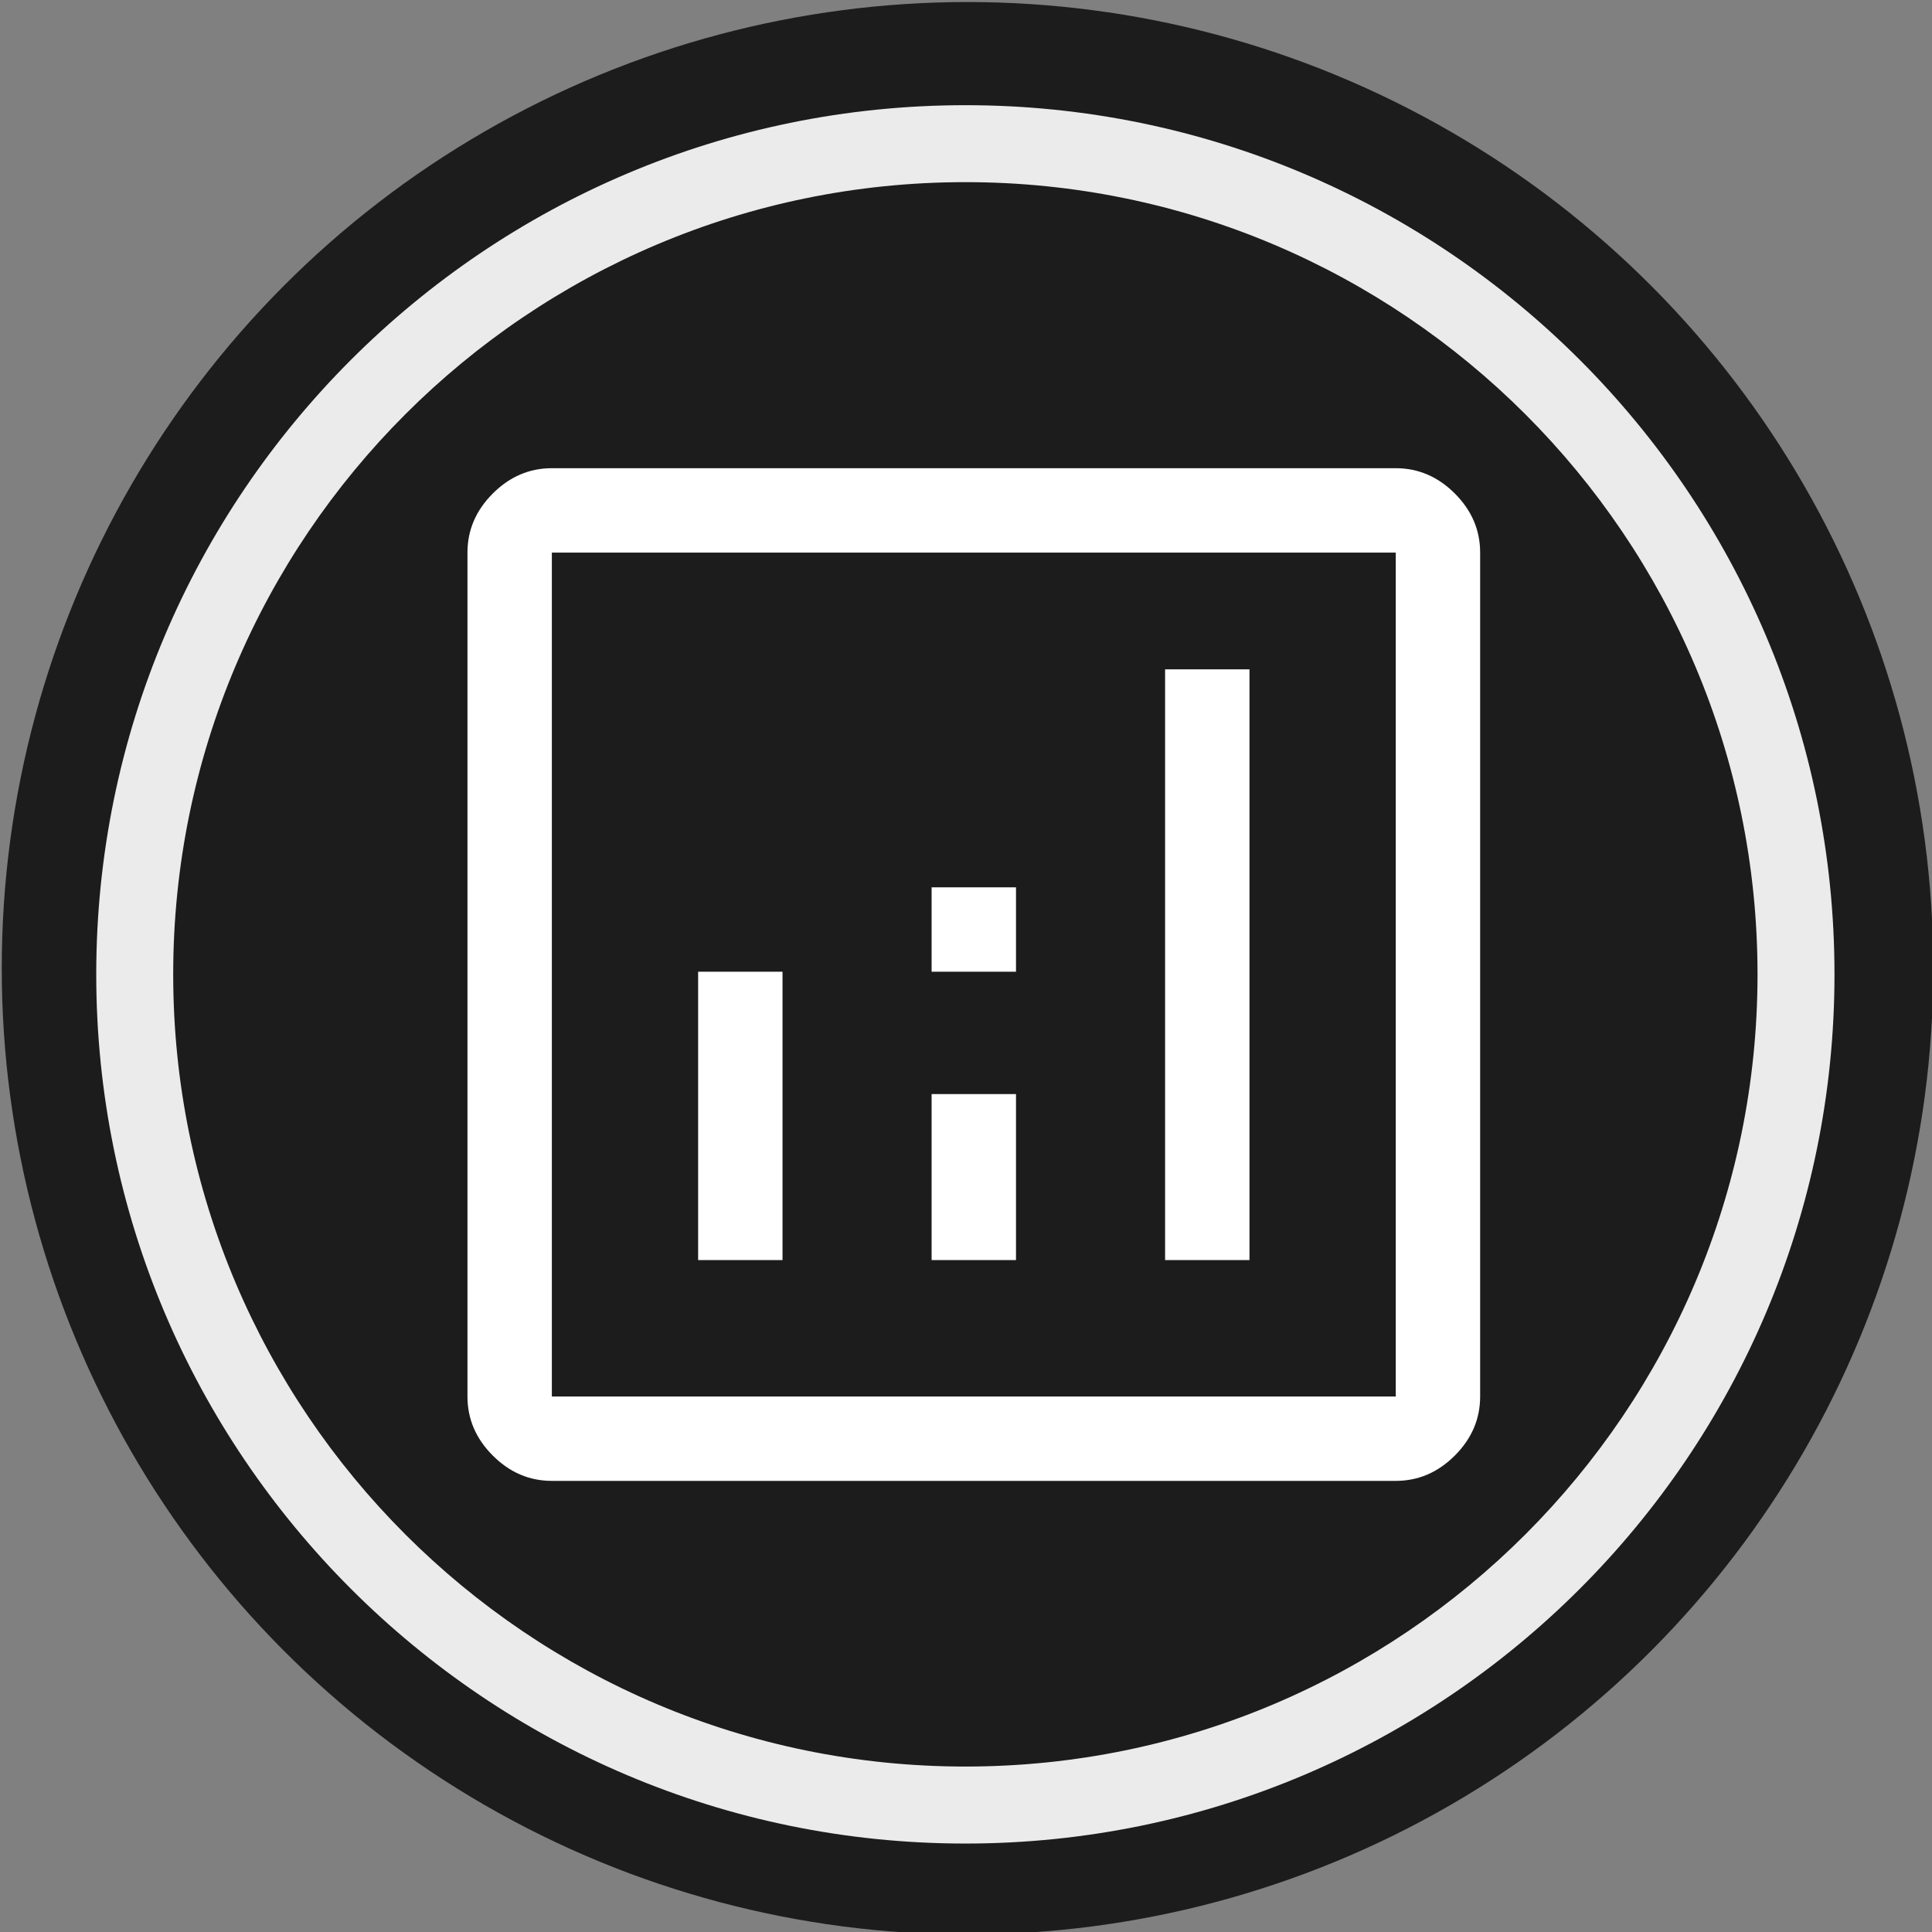 <?xml version="1.0" encoding="UTF-8" standalone="no"?>
<!DOCTYPE svg PUBLIC "-//W3C//DTD SVG 1.1//EN" "http://www.w3.org/Graphics/SVG/1.1/DTD/svg11.dtd">
<svg width="100%" height="100%" viewBox="0 0 50 50" version="1.1" xmlns="http://www.w3.org/2000/svg" xmlns:xlink="http://www.w3.org/1999/xlink" xml:space="preserve" xmlns:serif="http://www.serif.com/" style="fill-rule:evenodd;clip-rule:evenodd;stroke-linejoin:round;stroke-miterlimit:2;">
    <rect x="0" y="0" width="50" height="50" fill="#808080" stroke="none"/>
    <g transform="matrix(1.407,0,0,1.425,-4.626,-4.077)">
        <ellipse cx="21.084" cy="20.446" rx="17.764" ry="17.548" style="fill:rgb(28,28,28);"/>
    </g>
    <g transform="matrix(0.175,0,0,0.175,25.23,25.193)">
        <g transform="matrix(1,0,0,1,-100,-100)">
            <g transform="matrix(0.208,0,0,0.208,0,200)">
                <path d="M284,-277L344,-277L344,-482L284,-482L284,-277ZM616,-277L676,-277L676,-697L616,-697L616,-277ZM450,-277L510,-277L510,-395L450,-395L450,-277ZM450,-482L510,-482L510,-542L450,-542L450,-482ZM180,-120C164,-120 150,-126 138,-138C126,-150 120,-164 120,-180L120,-780C120,-796 126,-810 138,-822C150,-834 164,-840 180,-840L780,-840C796,-840 810,-834 822,-822C834,-810 840,-796 840,-780L840,-180C840,-164 834,-150 822,-138C810,-126 796,-120 780,-120L180,-120ZM180,-180L780,-180L780,-780L180,-780L180,-180ZM180,-780L180,-180L180,-780Z" style="fill:white;fill-rule:nonzero;"/>
            </g>
        </g>
    </g>
    <g transform="matrix(1.244,0,0,1.076,-11.962,-4.006)">
        <path d="M29.699,6.253C39.678,6.253 47.78,15.62 47.78,27.158C47.78,38.696 39.678,48.064 29.699,48.064C19.72,48.064 11.618,38.696 11.618,27.158C11.618,15.62 19.72,6.253 29.699,6.253ZM29.699,8.104C38.794,8.104 46.179,16.642 46.179,27.158C46.179,37.674 38.794,46.212 29.699,46.212C20.603,46.212 13.219,37.674 13.219,27.158C13.219,16.642 20.603,8.104 29.699,8.104Z" style="fill:rgb(235,235,235);"/>
    </g>
</svg>
